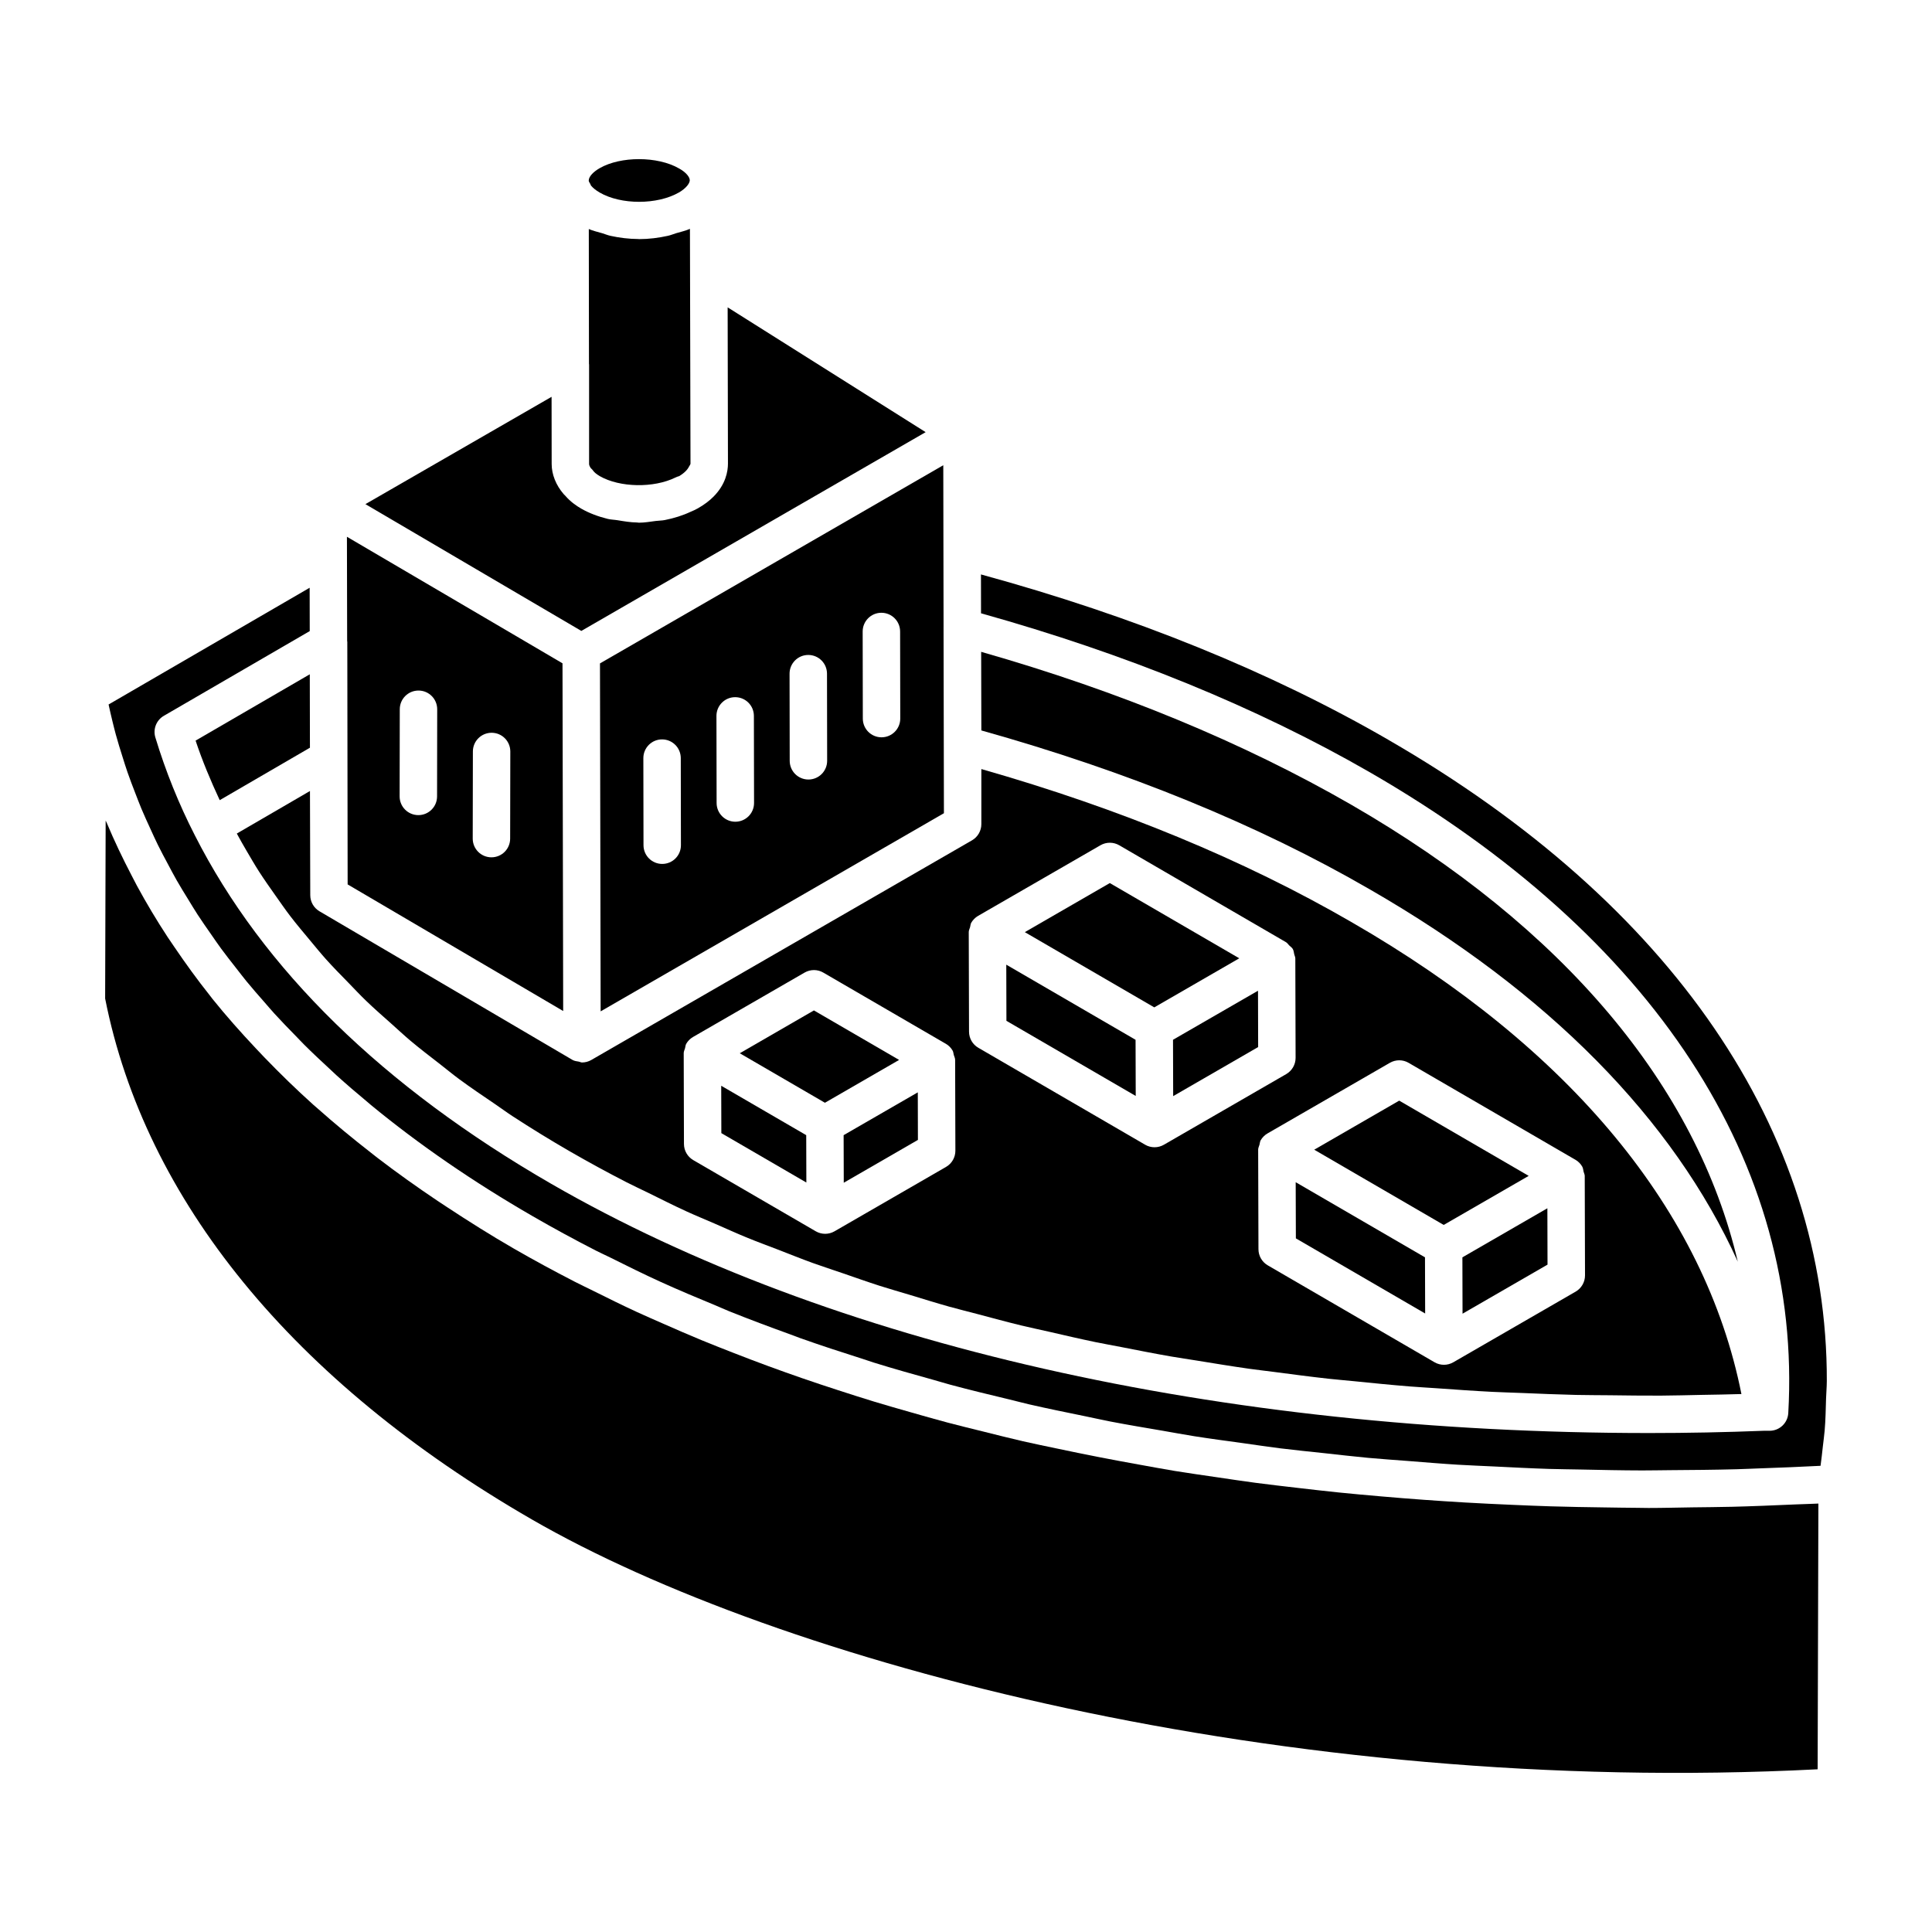 <?xml version="1.0" encoding="UTF-8"?>
<!-- Uploaded to: ICON Repo, www.iconrepo.com, Generator: ICON Repo Mixer Tools -->
<svg fill="#000000" width="800px" height="800px" version="1.1" viewBox="144 144 512 512" xmlns="http://www.w3.org/2000/svg">
 <g>
  <path d="m531.55 477.21 0.027 11.035 0.012 3.898 22.52-13.004-0.039-14.934-8.355 4.824z"/>
  <path d="m549.12 455.62-34.316-19.941-22.52 13.004 34.312 19.938z"/>
  <path d="m472.42 397.96-34.309-19.938-22.523 13.004 34.309 19.938z"/>
  <path d="m454.86 419.55 0.043 14.934 22.52-13.004-0.039-14.93-8.359 4.824z"/>
  <path d="m444.98 434.44-0.043-14.883-34.262-19.91 0.039 14.883z"/>
  <path d="m521.68 492.09-0.008-2.641-0.035-12.242-34.266-19.91 0.047 14.883z"/>
  <path d="m300.56 268.05c0.277 0.242 0.52 0.512 0.73 0.812 0.145 0.215 0.688 0.762 1.68 1.332 5.289 3.027 14.277 3.188 20.043 0.348 0.309-0.156 0.629-0.273 0.965-0.359 1.438-0.863 2.223-1.727 2.621-2.531 0.133-0.266 0.391-0.555 0.391-0.793l-0.148-62.211c-1.133 0.512-2.422 0.789-3.656 1.156-0.742 0.223-1.406 0.52-2.176 0.688-2.477 0.547-5.039 0.875-7.629 0.875-0.008 0-0.016 0.004-0.02 0.004-0.074 0-0.148-0.023-0.223-0.027-2.512-0.016-4.984-0.324-7.371-0.848-0.773-0.172-1.441-0.465-2.188-0.691-1.191-0.359-2.445-0.617-3.539-1.113l0.043 35.762c0 0.043 0.031 0.074 0.031 0.117v26.387c-0.004 0.184 0.098 0.586 0.445 1.094z"/>
  <path d="m235.94 286.25 0.059 27.672c0 0.055 0.039 0.098 0.039 0.148l0.09 64.309 57.121 33.551-0.18-92.145-10.938-6.426zm23.887 68.816c-0.004 2.738-2.223 4.949-4.961 4.949h-0.012c-2.734-0.004-4.953-2.227-4.949-4.969l0.039-23.094c0.004-2.738 2.223-4.949 4.961-4.949h0.008c2.738 0.004 4.953 2.227 4.949 4.969zm19.367 11.184c-0.004 2.738-2.223 4.949-4.961 4.949h-0.008c-2.738-0.004-4.953-2.227-4.949-4.969l0.043-23.09c0.004-2.734 2.223-4.949 4.961-4.949h0.008c2.738 0.004 4.953 2.227 4.949 4.969z"/>
  <path d="m393.98 267.29-90.98 52.52 0.176 92.211 90.973-52.508-0.098-49.301c0-0.012 0.004-0.016 0.004-0.027zm-74.473 105.66h-0.012c-2.734 0-4.953-2.215-4.961-4.949l-0.039-23.086c-0.004-2.742 2.215-4.965 4.949-4.969h0.008c2.738 0 4.953 2.215 4.961 4.949l0.039 23.09c0.012 2.734-2.207 4.961-4.945 4.965zm19.375-11.184h-0.012c-2.734 0-4.953-2.215-4.961-4.949l-0.043-23.09c-0.004-2.742 2.215-4.965 4.949-4.969h0.012c2.738 0 4.953 2.215 4.961 4.949l0.043 23.09c0.004 2.742-2.215 4.965-4.949 4.969zm19.367-11.184h-0.008c-2.738 0-4.953-2.215-4.961-4.949l-0.039-23.094c-0.004-2.742 2.215-4.965 4.949-4.969h0.012c2.738 0 4.953 2.215 4.961 4.949l0.039 23.094c0.004 2.742-2.215 4.965-4.953 4.969zm19.375-11.188h-0.008c-2.738 0-4.953-2.215-4.961-4.949l-0.039-23.086c-0.004-2.742 2.215-4.965 4.949-4.969h0.012c2.734 0 4.953 2.215 4.961 4.949l0.039 23.09c0 2.738-2.219 4.961-4.953 4.965z"/>
  <path d="m323.99 188.66c-2.848-1.66-6.762-2.488-10.66-2.488-3.801 0-7.594 0.789-10.363 2.367-1.82 1.031-2.949 2.305-2.949 3.328 0 0.227 0.238 0.586 0.434 0.918 0.094 0.164 0.062 0.27 0.215 0.449 0.457 0.547 1.18 1.164 2.246 1.785 5.648 3.293 15.266 3.289 21.02-0.016 1.965-1.148 2.863-2.461 2.863-3.238-0.004-0.77-0.867-2.031-2.805-3.106z"/>
  <path d="m293.83 275.4c-0.156-0.137-0.301-0.281-0.438-0.438-2.062-2.383-3.195-5.227-3.195-8.012l-0.023-17.789-49.332 28.441 41.297 24.254 15.922 9.344 91.246-52.676-52.473-33.074 0.082 41.395v0.012c0 2.051-0.582 5.481-3.797 8.727-1.07 1.082-2.438 2.144-4.168 3.125-0.684 0.359-1.254 0.664-1.863 0.887-2.133 1.012-4.469 1.734-6.894 2.219-0.789 0.156-1.605 0.141-2.41 0.246-1.492 0.191-2.977 0.457-4.488 0.457-0.16 0-0.312-0.051-0.473-0.055-1.762-0.023-3.453-0.316-5.164-0.598-0.875-0.145-1.777-0.148-2.625-0.359-2.508-0.621-4.883-1.504-6.981-2.703-1.242-0.715-2.898-1.844-4.223-3.402z"/>
  <path d="m604.54 478.39c-10.934-46.578-46.164-88.648-102.46-121.14-28.637-16.492-61.605-30.109-98.062-40.508l0.051 20.832c38.566 10.801 73.25 24.918 102.98 42.137 47.293 27.242 80.367 60.855 97.5 98.676z"/>
  <path d="m300.71 424.9s-0.004 0-0.008 0.004c0 0 0 0.004-0.004 0.004-0.766 0.441-1.617 0.66-2.469 0.66-0.004 0-0.008-0.004-0.012-0.004-0.281 0-0.535-0.172-0.816-0.219-0.562-0.098-1.137-0.148-1.648-0.441-0.004-0.004-0.008-0.008-0.012-0.012-0.008-0.004-0.02-0.004-0.027-0.008l-67.047-39.383c-1.512-0.887-2.441-2.508-2.445-4.262l-0.078-27.613-19.387 11.273c0.82 1.508 1.664 3.008 2.539 4.496 1.098 1.867 2.176 3.742 3.356 5.582 1.402 2.184 2.922 4.328 4.441 6.477 1.258 1.777 2.488 3.566 3.828 5.32 1.645 2.148 3.422 4.254 5.188 6.367 1.41 1.684 2.777 3.383 4.262 5.043 1.895 2.117 3.938 4.18 5.961 6.254 1.551 1.594 3.047 3.203 4.676 4.773 2.168 2.09 4.496 4.125 6.797 6.168 1.668 1.48 3.262 2.988 4.996 4.445 2.504 2.106 5.18 4.144 7.824 6.199 1.715 1.332 3.348 2.695 5.125 4.004 3.004 2.219 6.195 4.363 9.371 6.519 1.59 1.082 3.09 2.195 4.723 3.262 4.887 3.184 9.953 6.301 15.215 9.34 4.867 2.805 9.863 5.527 14.984 8.164 1.898 0.977 3.902 1.887 5.836 2.84 3.277 1.617 6.519 3.262 9.895 4.809 2.473 1.137 5.051 2.188 7.574 3.285 2.949 1.285 5.852 2.609 8.871 3.844 2.644 1.082 5.398 2.082 8.094 3.125 3.016 1.168 5.984 2.371 9.059 3.484 2.609 0.945 5.316 1.812 7.969 2.723 3.273 1.125 6.508 2.281 9.848 3.352 2.535 0.812 5.16 1.543 7.731 2.324 3.562 1.078 7.09 2.188 10.719 3.203 2.473 0.691 5.027 1.309 7.531 1.973 3.82 1.012 7.609 2.051 11.5 2.992 2.422 0.586 4.914 1.102 7.359 1.66 4.07 0.934 8.121 1.887 12.262 2.742 2.289 0.473 4.637 0.879 6.945 1.332 4.379 0.855 8.746 1.727 13.199 2.496 2.203 0.383 4.465 0.699 6.688 1.062 4.629 0.754 9.246 1.516 13.945 2.18 2.168 0.305 4.383 0.547 6.566 0.836 4.82 0.633 9.637 1.273 14.527 1.812 2.18 0.238 4.402 0.418 6.594 0.637 4.945 0.5 9.887 1 14.895 1.402 2.32 0.188 4.684 0.305 7.016 0.473 4.922 0.348 9.844 0.703 14.824 0.957 2.594 0.133 5.227 0.191 7.832 0.301 4.769 0.195 9.531 0.402 14.348 0.512 2.973 0.066 5.984 0.055 8.973 0.09 4.477 0.051 8.945 0.121 13.457 0.098 3.586-0.02 7.211-0.125 10.82-0.195 3.523-0.066 7.031-0.109 10.574-0.223-9.648-48.473-45.285-91.637-103.42-125.12-28.352-16.414-61.293-30.027-98.008-40.508v14.594c0 1.773-0.945 3.41-2.481 4.297zm94.004 28.344-29.559 17.066c-0.766 0.441-1.621 0.664-2.481 0.664-0.852 0-1.711-0.219-2.473-0.66-0.004-0.004-0.008-0.008-0.012-0.012h-0.008l-32.461-18.863c-1.52-0.883-2.461-2.508-2.465-4.273l-0.066-24.043c0-0.004 0.004-0.008 0.004-0.012s-0.004-0.004-0.004-0.012c0-0.465 0.227-0.863 0.348-1.297 0.113-0.395 0.113-0.828 0.316-1.18 0.426-0.742 1.047-1.371 1.812-1.816l29.559-17.062c1.535-0.883 3.434-0.891 4.969 0.012l32.426 18.84c0.008 0.004 0.012 0 0.02 0.004 0.77 0.445 1.387 1.078 1.816 1.824 0.199 0.344 0.199 0.762 0.309 1.148 0.129 0.441 0.355 0.848 0.355 1.316l0.066 24.043c0.012 1.781-0.93 3.422-2.473 4.312zm117.62-27.59c1.535-0.883 3.434-0.891 4.969 0.012l44.164 25.664c0.004 0.004 0.012 0 0.02 0.004 0.77 0.445 1.387 1.078 1.816 1.82 0.234 0.406 0.258 0.898 0.367 1.359 0.09 0.375 0.297 0.711 0.301 1.105l0.074 26.367c0.004 1.777-0.941 3.418-2.481 4.312l-32.426 18.723c-0.766 0.441-1.621 0.664-2.481 0.664-0.852 0-1.711-0.219-2.473-0.66-0.004-0.004-0.008-0.008-0.012-0.012h-0.008l-44.195-25.684c-1.52-0.883-2.461-2.508-2.465-4.273l-0.078-26.371c0-0.004 0.004-0.008 0.004-0.012s-0.004-0.004-0.004-0.008c0-0.465 0.227-0.863 0.348-1.297 0.113-0.395 0.113-0.828 0.316-1.18 0.43-0.742 1.047-1.371 1.812-1.816zm-76.695-57.656c1.535-0.887 3.43-0.887 4.973 0.008l44.164 25.668c0.004 0 0.008 0 0.012 0.004 0.004 0 0.004 0.004 0.008 0.008l0.012 0.008c0.355 0.207 0.559 0.57 0.848 0.852 0.324 0.316 0.727 0.566 0.949 0.953 0.246 0.426 0.273 0.934 0.383 1.418 0.082 0.355 0.281 0.676 0.285 1.051l0.074 26.367c0.004 1.777-0.941 3.418-2.481 4.312l-32.422 18.723c-0.766 0.441-1.621 0.664-2.481 0.664-0.852 0-1.711-0.219-2.477-0.66-0.004-0.004-0.008-0.012-0.016-0.016l-44.199-25.684c-1.527-0.883-2.465-2.508-2.469-4.273l-0.074-26.371c0-0.004 0.004-0.004 0.004-0.008 0-0.004-0.004-0.008-0.004-0.012 0-0.465 0.227-0.863 0.348-1.297 0.113-0.395 0.113-0.828 0.316-1.18 0.43-0.742 1.047-1.371 1.812-1.816z"/>
  <path d="m202.23 356.05 23.906-13.898-0.039-19.457-30.262 17.574c1.797 5.398 4 10.648 6.394 15.781z"/>
  <path d="m602.57 543.32c-3.371 0.086-6.707 0.098-10.059 0.145-3.875 0.051-7.781 0.164-11.629 0.164-0.992 0-1.965-0.035-2.957-0.039-2.914-0.008-5.797-0.074-8.691-0.109-4.793-0.062-9.574-0.145-14.32-0.289-3.402-0.102-6.777-0.25-10.152-0.395-4.191-0.18-8.367-0.379-12.523-0.621-3.629-0.211-7.234-0.449-10.832-0.707-3.832-0.277-7.637-0.586-11.434-0.914-3.742-0.324-7.477-0.656-11.184-1.035-3.598-0.367-7.164-0.781-10.73-1.195-3.773-0.438-7.551-0.867-11.285-1.359-3.43-0.453-6.809-0.969-10.203-1.469-3.773-0.555-7.562-1.082-11.293-1.691-3.211-0.527-6.356-1.129-9.531-1.695-7.223-1.289-14.352-2.684-21.395-4.184-3.086-0.656-6.203-1.277-9.254-1.977-3.551-0.812-7.027-1.711-10.527-2.578-3.16-0.785-6.336-1.547-9.453-2.375-3.398-0.902-6.734-1.867-10.082-2.82-3.148-0.898-6.293-1.793-9.395-2.738-3.219-0.98-6.394-2.004-9.562-3.031s-6.32-2.074-9.438-3.152c-3.012-1.043-5.996-2.106-8.961-3.195-3.215-1.18-6.391-2.394-9.547-3.629-2.769-1.086-5.539-2.168-8.262-3.293-3.371-1.391-6.676-2.836-9.977-4.289-2.391-1.055-4.805-2.094-7.156-3.18-3.887-1.797-7.68-3.668-11.461-5.555-1.672-0.832-3.387-1.633-5.035-2.484-5.469-2.82-10.836-5.723-16.059-8.734-6.141-3.543-11.988-7.231-17.688-10.984-0.836-0.551-1.68-1.098-2.504-1.652-5.551-3.727-10.902-7.543-16.02-11.465-0.566-0.434-1.102-0.875-1.664-1.312-4.918-3.828-9.645-7.734-14.148-11.738-0.363-0.324-0.746-0.637-1.109-0.961-4.566-4.102-8.875-8.309-13-12.586-0.75-0.773-1.484-1.555-2.215-2.336-4.043-4.293-7.914-8.656-11.504-13.117-0.23-0.285-0.434-0.582-0.664-0.867-3.375-4.238-6.504-8.559-9.469-12.934-0.574-0.848-1.172-1.691-1.73-2.543-2.949-4.496-5.68-9.062-8.191-13.695-0.488-0.898-0.941-1.809-1.41-2.715-2.375-4.555-4.582-9.156-6.535-13.832-0.098-0.238-0.234-0.465-0.332-0.703l-0.137 47.164c10.559 53.379 49.691 101.45 113.07 138.04 65.418 37.766 198.62 73.512 340.76 66.219l0.199-70.418c-2.008 0.102-3.988 0.133-5.992 0.223-5.793 0.254-11.586 0.5-17.332 0.641z"/>
  <path d="m511.99 340.09-0.004-0.004c-31.199-18.043-67.516-32.785-108.02-43.855l0.016 10.301c38.293 10.711 73 24.828 103.04 42.129 75.285 43.434 114.66 103.75 110.89 169.83-0.148 2.625-2.32 4.68-4.949 4.68h-1.582c-10.094 0.398-20.273 0.598-30.352 0.598-113.77 0-217.08-23.453-290.93-66.035-44.68-25.789-76.469-56.879-94.488-92.414-4.219-8.234-7.734-16.953-10.441-25.898-0.668-2.203 0.266-4.574 2.258-5.727l38.656-22.449-0.023-11.484-53.285 30.938c0.324 1.477 0.652 2.949 1.016 4.414 0.293 1.164 0.566 2.328 0.883 3.481 0.562 2.051 1.195 4.09 1.84 6.121 0.41 1.297 0.809 2.594 1.254 3.879 0.652 1.895 1.375 3.769 2.102 5.644 0.535 1.379 1.055 2.762 1.629 4.133 0.75 1.793 1.566 3.566 2.383 5.34 0.645 1.406 1.277 2.816 1.965 4.211 0.855 1.734 1.777 3.449 2.699 5.164 0.746 1.398 1.477 2.801 2.269 4.188 0.98 1.719 2.035 3.418 3.082 5.117 0.82 1.34 1.621 2.68 2.484 4.008 1.137 1.75 2.352 3.473 3.555 5.199 0.867 1.242 1.711 2.496 2.617 3.731 1.328 1.809 2.734 3.59 4.137 5.375 0.875 1.113 1.723 2.238 2.629 3.344 1.562 1.906 3.211 3.781 4.859 5.656 0.836 0.953 1.641 1.918 2.5 2.859 1.852 2.035 3.797 4.035 5.754 6.031 0.742 0.758 1.449 1.527 2.203 2.277 2.211 2.203 4.523 4.367 6.863 6.523 0.566 0.523 1.102 1.055 1.68 1.574 2.668 2.41 5.434 4.781 8.258 7.125 0.305 0.25 0.586 0.512 0.891 0.762 12.727 10.477 27.023 20.316 42.832 29.445 5.426 3.133 10.992 6.16 16.691 9.086 1.246 0.641 2.562 1.219 3.824 1.848 4.43 2.215 8.875 4.414 13.461 6.504 4.723 2.148 9.582 4.184 14.465 6.199 1.219 0.504 2.383 1.051 3.609 1.543 5.344 2.152 10.816 4.191 16.34 6.188 0.84 0.305 1.645 0.641 2.488 0.938 5.391 1.914 10.902 3.711 16.453 5.473 1.051 0.332 2.062 0.703 3.117 1.031 5.242 1.629 10.605 3.137 15.984 4.629 1.441 0.398 2.84 0.844 4.293 1.234 5.121 1.375 10.352 2.637 15.586 3.891 1.785 0.426 3.523 0.902 5.32 1.316 4.863 1.117 9.828 2.121 14.785 3.137 2.269 0.465 4.5 0.977 6.789 1.418 4.539 0.875 9.172 1.641 13.785 2.43 2.801 0.48 5.562 1.008 8.391 1.453 4.207 0.664 8.496 1.227 12.762 1.816 3.324 0.461 6.613 0.969 9.973 1.387 3.879 0.484 7.832 0.867 11.754 1.293 3.832 0.414 7.641 0.867 11.512 1.227 3.535 0.328 7.129 0.562 10.695 0.84 4.348 0.34 8.676 0.711 13.07 0.98 3.164 0.195 6.379 0.305 9.566 0.465 4.879 0.238 9.746 0.5 14.676 0.652 2.785 0.086 5.609 0.102 8.41 0.16 5.402 0.113 10.797 0.234 16.25 0.242 2.418 0.004 4.867-0.055 7.293-0.07 5.898-0.039 11.805-0.086 17.766-0.246 2.062-0.055 4.148-0.164 6.215-0.234 5.309-0.18 10.633-0.398 15.984-0.676 0.223-1.723 0.438-3.434 0.609-5.117 0.156-1.398 0.355-2.797 0.477-4.195 0.25-2.875 0.289-5.68 0.375-8.504 0.047-1.508 0.191-3.066 0.195-4.559v-0.012c0-0.004 0.004-0.012 0.004-0.02 0.184-66.273-41.062-126.62-116.14-169.95z"/>
  <path d="m367.57 444.83 0.035 12.098v0.508l19.652-11.348-0.031-12.605z"/>
  <path d="m382.27 424.89-22.574-13.117-19.652 11.352 3.699 2.148 18.871 10.969 18.906-10.918z"/>
  <path d="m335.13 431.74 0.035 12.551 22.527 13.09-0.035-12.551z"/>
 </g>
</svg>